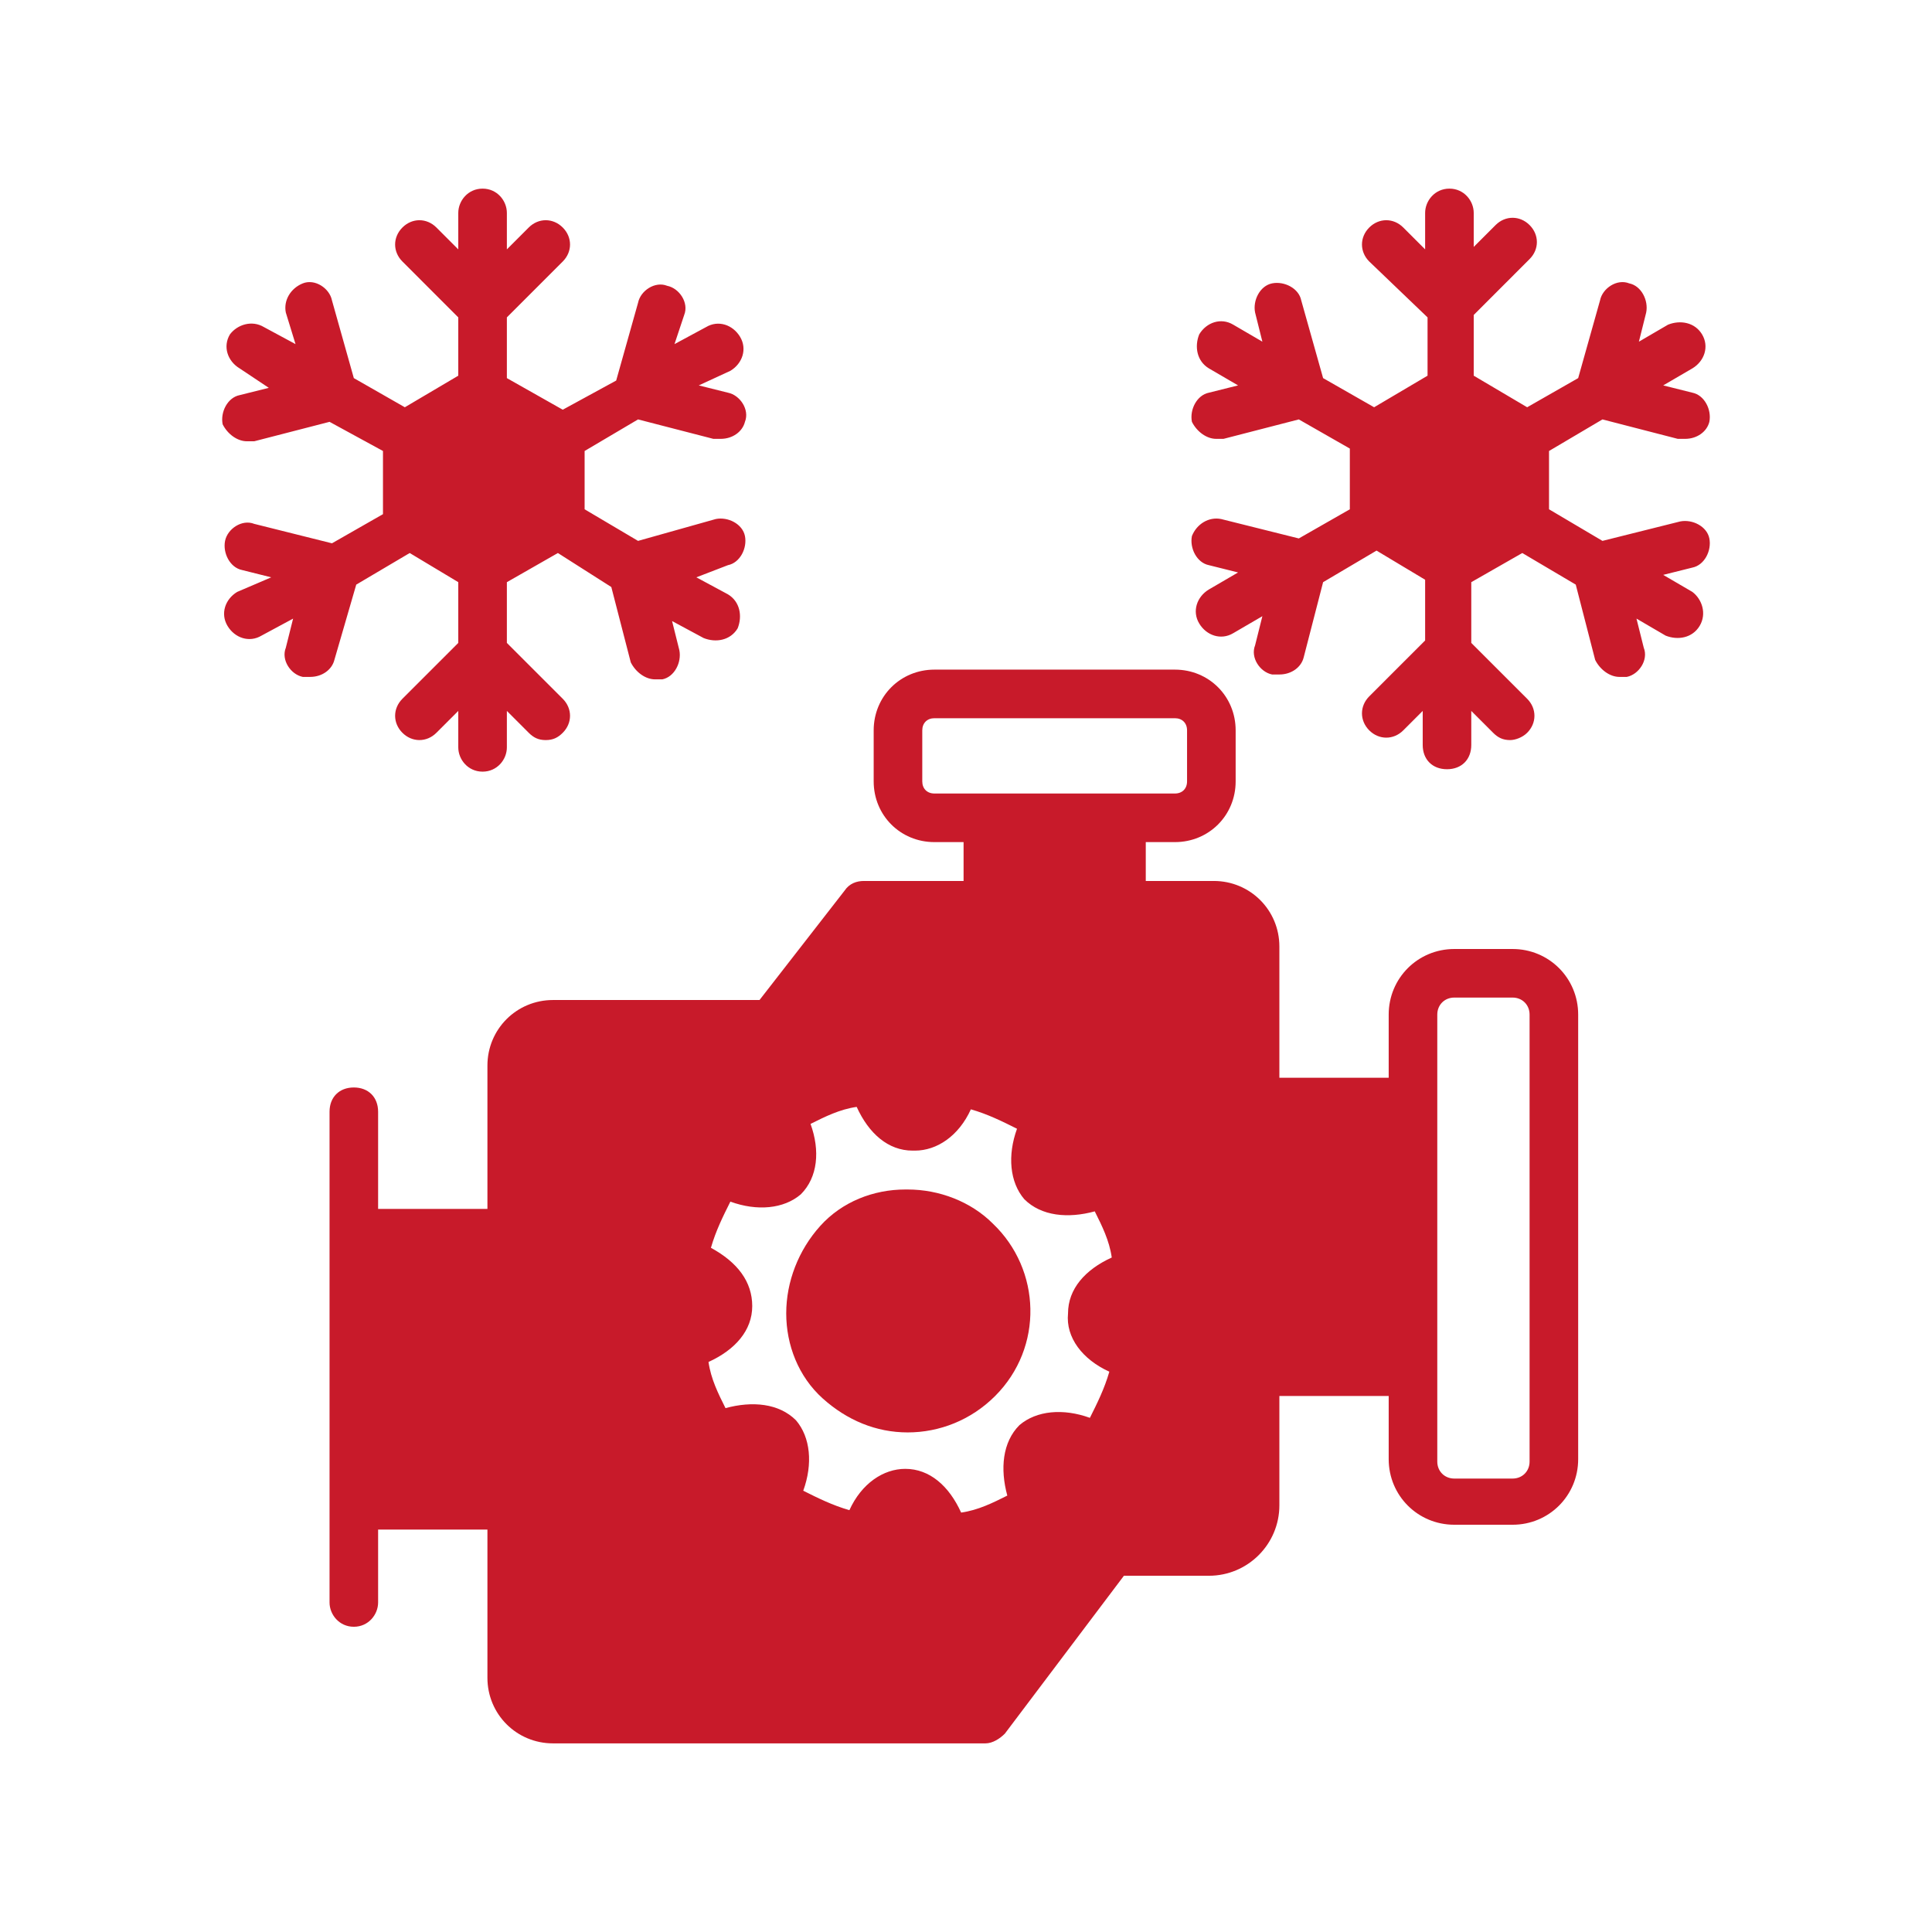 <?xml version="1.0" encoding="UTF-8"?>
<svg xmlns="http://www.w3.org/2000/svg" width="79" height="79" viewBox="0 0 79 79" fill="none">
  <path d="M61.85 38.805H59.466C57.976 38.805 56.784 39.997 56.784 41.487V44.069H52.314V38.705C52.314 37.215 51.122 36.023 49.632 36.023H46.851V34.434H48.043C49.433 34.434 50.526 33.341 50.526 31.951V29.865C50.526 28.474 49.433 27.381 48.043 27.381H38.209C36.818 27.381 35.725 28.474 35.725 29.865V31.951C35.725 33.341 36.818 34.434 38.209 34.434H39.401V36.023H35.328C35.03 36.023 34.732 36.123 34.533 36.421L31.057 40.891H22.613C21.123 40.891 19.931 42.083 19.931 43.573V49.433H15.461V45.46C15.461 44.864 15.064 44.467 14.468 44.467C13.872 44.467 13.475 44.864 13.475 45.46V65.525C13.475 66.022 13.872 66.519 14.468 66.519C15.064 66.519 15.461 66.022 15.461 65.525V62.545H19.931V68.605C19.931 70.095 21.123 71.287 22.613 71.287H40.295C40.593 71.287 40.891 71.088 41.089 70.889L45.957 64.433H49.433C51.023 64.433 52.314 63.141 52.314 61.552V57.082H56.784V59.665C56.784 61.155 57.976 62.347 59.466 62.347H61.85C63.34 62.347 64.532 61.155 64.532 59.665V41.487C64.532 39.997 63.34 38.805 61.85 38.805ZM45.361 56.089C45.162 56.784 44.864 57.38 44.566 57.976C43.473 57.579 42.381 57.678 41.685 58.274C40.99 58.969 40.891 60.062 41.189 61.155C40.593 61.453 39.997 61.751 39.301 61.85C38.805 60.757 38.01 60.062 37.017 60.062C36.123 60.062 35.229 60.658 34.732 61.751C34.037 61.552 33.441 61.254 32.845 60.956C33.242 59.863 33.143 58.771 32.547 58.075C31.851 57.38 30.759 57.281 29.666 57.579C29.368 56.983 29.07 56.387 28.971 55.691C30.063 55.195 30.759 54.4 30.759 53.407C30.759 52.413 30.163 51.619 29.07 51.023C29.269 50.327 29.567 49.731 29.865 49.135C30.957 49.533 32.05 49.433 32.745 48.837C33.441 48.142 33.54 47.049 33.143 45.957C33.739 45.659 34.335 45.361 35.03 45.261C35.527 46.354 36.321 47.049 37.315 47.049H37.414C38.308 47.049 39.202 46.453 39.699 45.361C40.394 45.559 40.99 45.857 41.586 46.155C41.189 47.248 41.288 48.341 41.884 49.036C42.579 49.731 43.672 49.831 44.765 49.533C45.063 50.129 45.361 50.725 45.46 51.42C44.367 51.917 43.672 52.711 43.672 53.705C43.573 54.698 44.268 55.592 45.361 56.089ZM38.209 32.447C37.911 32.447 37.712 32.249 37.712 31.951V29.865C37.712 29.567 37.911 29.368 38.209 29.368H48.043C48.341 29.368 48.539 29.567 48.539 29.865V31.951C48.539 32.249 48.341 32.447 48.043 32.447H38.209ZM62.545 59.764C62.545 60.161 62.247 60.459 61.85 60.459H59.466C59.069 60.459 58.771 60.161 58.771 59.764V41.487C58.771 41.089 59.069 40.791 59.466 40.791H61.85C62.247 40.791 62.545 41.089 62.545 41.487V59.764Z" fill="#C81A2A"></path>
  <path d="M40.692 57.082C39.699 58.075 38.407 58.572 37.116 58.572C35.825 58.572 34.633 58.075 33.639 57.181C32.646 56.287 32.149 54.996 32.149 53.705C32.149 52.413 32.646 51.122 33.54 50.129C34.434 49.135 35.725 48.639 37.017 48.639H37.116C38.407 48.639 39.699 49.135 40.593 50.029C42.579 51.917 42.679 55.095 40.692 57.082ZM30.163 25.693C29.865 26.189 29.269 26.289 28.772 26.09L27.481 25.395L27.779 26.587C27.878 27.083 27.58 27.679 27.083 27.779H26.785C26.388 27.779 25.991 27.481 25.792 27.083L24.997 24.004L22.812 22.613L20.726 23.805V26.289L23.011 28.573C23.408 28.971 23.408 29.567 23.011 29.964C22.812 30.163 22.613 30.262 22.315 30.262C22.017 30.262 21.819 30.163 21.62 29.964L20.726 29.07V30.56C20.726 31.057 20.329 31.553 19.733 31.553C19.137 31.553 18.739 31.057 18.739 30.56V29.07L17.845 29.964C17.448 30.361 16.852 30.361 16.455 29.964C16.057 29.567 16.057 28.971 16.455 28.573L18.739 26.289V23.805L16.753 22.613L14.567 23.905L13.673 26.984C13.574 27.381 13.177 27.679 12.68 27.679H12.382C11.885 27.58 11.488 26.984 11.687 26.487L11.985 25.295L10.693 25.991C10.197 26.289 9.601 26.09 9.303 25.593C9.005 25.097 9.203 24.501 9.7 24.203L11.091 23.607L9.899 23.309C9.402 23.209 9.104 22.613 9.203 22.117C9.303 21.62 9.899 21.223 10.395 21.421L13.574 22.216L15.66 21.024V18.441L13.475 17.249L10.395 18.044H10.097C9.7 18.044 9.303 17.746 9.104 17.349C9.005 16.852 9.303 16.256 9.799 16.157L10.991 15.859L9.799 15.064C9.303 14.766 9.104 14.17 9.402 13.673C9.7 13.276 10.296 13.077 10.793 13.375L12.084 14.071L11.687 12.779C11.587 12.283 11.885 11.786 12.382 11.587C12.879 11.389 13.475 11.786 13.574 12.283L14.468 15.461L16.554 16.653L18.739 15.362V12.978L16.455 10.693C16.057 10.296 16.057 9.7 16.455 9.303C16.852 8.905 17.448 8.905 17.845 9.303L18.739 10.197V8.707C18.739 8.21 19.137 7.713 19.733 7.713C20.329 7.713 20.726 8.21 20.726 8.707V10.197L21.62 9.303C22.017 8.905 22.613 8.905 23.011 9.303C23.408 9.7 23.408 10.296 23.011 10.693L20.726 12.978V15.461L23.011 16.753L25.196 15.561L26.09 12.382C26.189 11.885 26.785 11.488 27.282 11.687C27.779 11.786 28.176 12.382 27.977 12.879L27.58 14.071L28.871 13.375C29.368 13.077 29.964 13.276 30.262 13.773C30.56 14.269 30.361 14.865 29.865 15.163L28.573 15.759L29.765 16.057C30.262 16.157 30.659 16.753 30.461 17.249C30.361 17.647 29.964 17.945 29.467 17.945H29.169L26.09 17.15L23.905 18.441V20.825L26.09 22.117L29.269 21.223C29.765 21.123 30.361 21.421 30.461 21.918C30.56 22.415 30.262 23.011 29.765 23.11L28.474 23.607L29.765 24.302C30.262 24.6 30.361 25.196 30.163 25.693ZM69.499 25.593C69.201 26.09 68.605 26.189 68.108 25.991L66.916 25.295L67.214 26.487C67.413 26.984 67.015 27.58 66.519 27.679H66.221C65.823 27.679 65.426 27.381 65.227 26.984L64.433 23.905L62.247 22.613L60.161 23.805V26.289L62.446 28.573C62.843 28.971 62.843 29.567 62.446 29.964C62.247 30.163 61.949 30.262 61.751 30.262C61.453 30.262 61.254 30.163 61.055 29.964L60.161 29.07V30.461C60.161 31.057 59.764 31.454 59.168 31.454C58.572 31.454 58.175 31.057 58.175 30.461V29.07L57.38 29.865C56.983 30.262 56.387 30.262 55.989 29.865C55.592 29.467 55.592 28.871 55.989 28.474L58.274 26.189V23.706L56.287 22.514L54.102 23.805L53.307 26.885C53.208 27.282 52.811 27.58 52.314 27.58H52.016C51.519 27.481 51.122 26.885 51.321 26.388L51.619 25.196L50.427 25.891C49.93 26.189 49.334 25.991 49.036 25.494C48.738 24.997 48.937 24.401 49.433 24.103L50.625 23.408L49.433 23.11C48.937 23.011 48.639 22.415 48.738 21.918C48.937 21.421 49.433 21.123 49.93 21.223L53.109 22.017L55.195 20.825V18.342L53.109 17.15L50.029 17.945H49.731C49.334 17.945 48.937 17.647 48.738 17.249C48.639 16.753 48.937 16.157 49.433 16.057L50.625 15.759L49.433 15.064C48.937 14.766 48.837 14.17 49.036 13.673C49.334 13.177 49.93 12.978 50.427 13.276L51.619 13.971L51.321 12.779C51.221 12.283 51.519 11.687 52.016 11.587C52.513 11.488 53.109 11.786 53.208 12.283L54.102 15.461L56.188 16.653L58.373 15.362V12.978L55.989 10.693C55.592 10.296 55.592 9.7 55.989 9.303C56.387 8.905 56.983 8.905 57.38 9.303L58.274 10.197V8.707C58.274 8.21 58.671 7.713 59.267 7.713C59.863 7.713 60.261 8.21 60.261 8.707V10.097L61.155 9.203C61.552 8.806 62.148 8.806 62.545 9.203C62.943 9.601 62.943 10.197 62.545 10.594L60.261 12.879V15.362L62.446 16.653L64.532 15.461L65.426 12.283C65.525 11.786 66.121 11.389 66.618 11.587C67.115 11.687 67.413 12.283 67.313 12.779L67.015 13.971L68.207 13.276C68.704 13.077 69.3 13.177 69.598 13.673C69.896 14.17 69.697 14.766 69.201 15.064L68.009 15.759L69.201 16.057C69.697 16.157 69.995 16.753 69.896 17.249C69.797 17.647 69.399 17.945 68.903 17.945H68.605L65.525 17.15L63.34 18.441V20.825L65.525 22.117L68.704 21.322C69.201 21.223 69.797 21.521 69.896 22.017C69.995 22.514 69.697 23.11 69.201 23.209L68.009 23.507L69.201 24.203C69.598 24.501 69.797 25.097 69.499 25.593Z" fill="#C81A2A"></path>
</svg>
